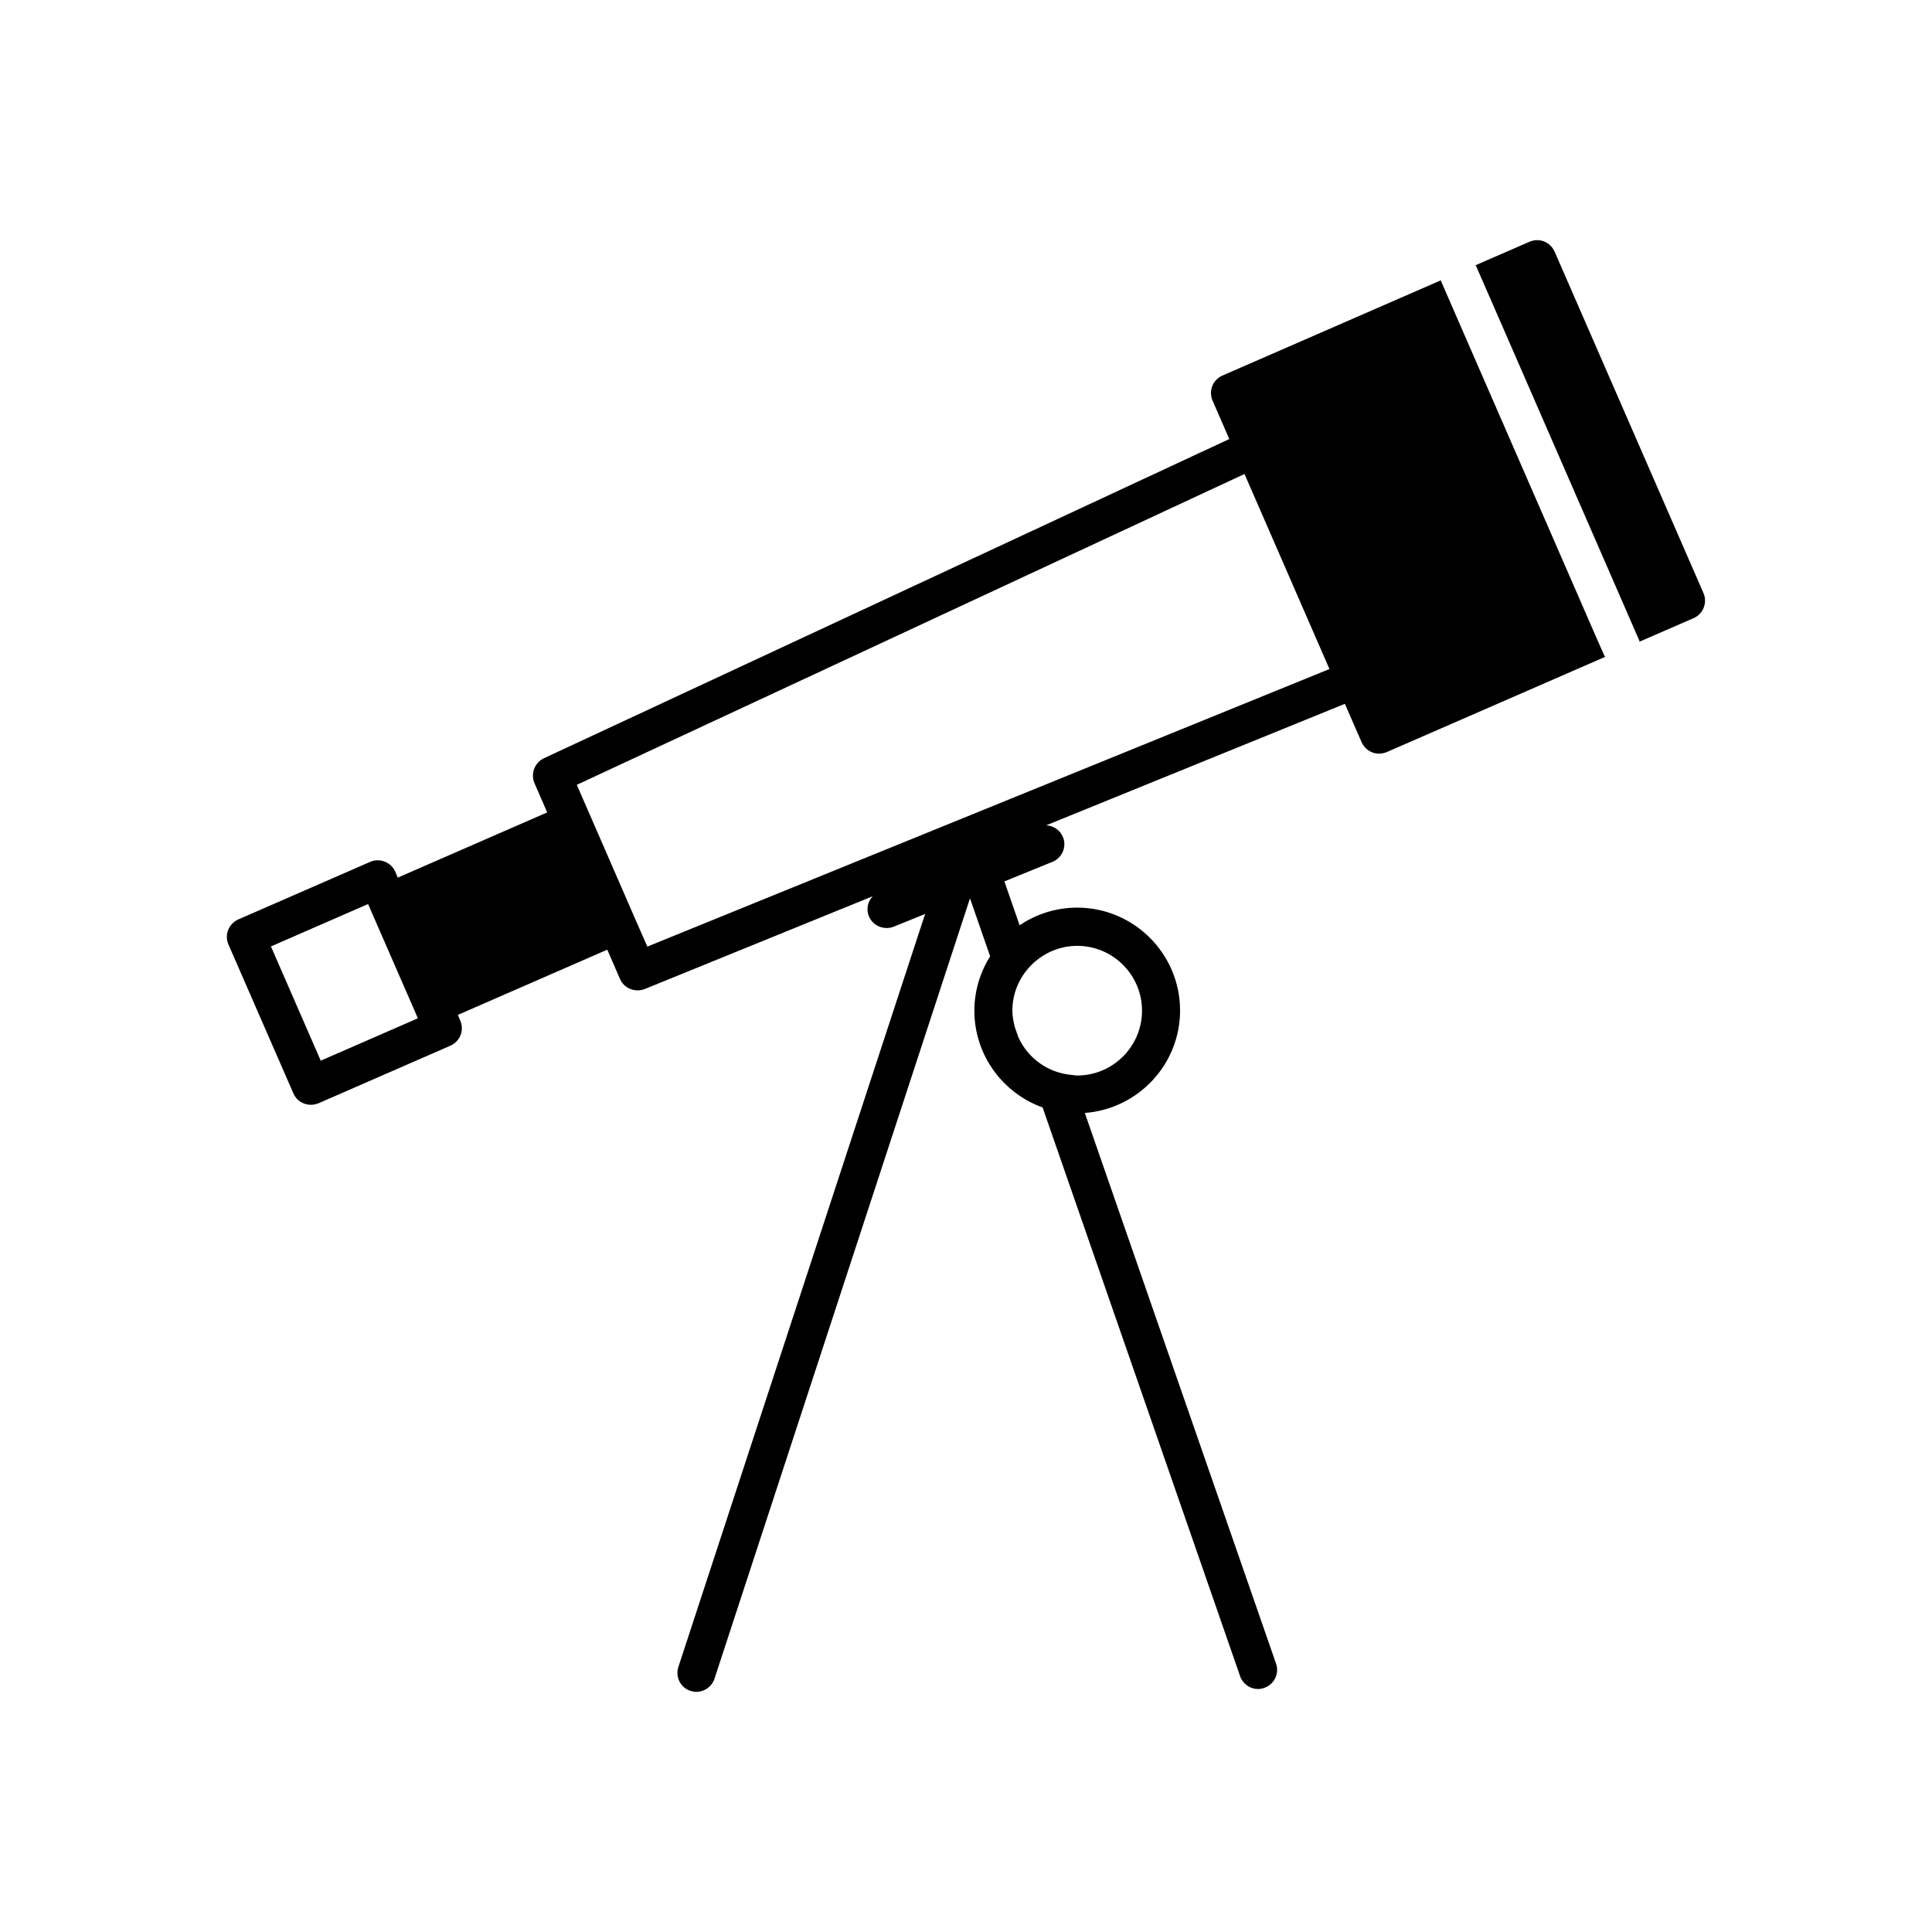 <?xml version="1.0" encoding="UTF-8"?>
<!-- Uploaded to: ICON Repo, www.iconrepo.com, Generator: ICON Repo Mixer Tools -->
<svg fill="#000000" width="800px" height="800px" version="1.1" viewBox="144 144 512 512" xmlns="http://www.w3.org/2000/svg">
 <g>
  <path d="m567.26 313.45-4.684-10.73 2.672 6.098-35.418-81.266-2.016-4.637-1.914-4.383c-0.051-0.102 0-0.203-0.051-0.25l-57.887 25.242c-2.57 1.109-3.727 4.082-2.621 6.648l4.434 10.176-181.62 84.59c-2.469 1.16-3.578 4.082-2.519 6.602l3.375 7.758-39.598 17.281-0.656-1.562c-1.109-2.519-4.082-3.727-6.648-2.621l-34.965 15.266c-1.211 0.555-2.168 1.512-2.672 2.769-0.504 1.258-0.453 2.621 0.051 3.828l17.23 39.5c0.805 1.914 2.672 3.023 4.637 3.023 0.656 0 1.359-0.152 2.016-0.402l34.965-15.266c1.211-0.555 2.168-1.512 2.672-2.769 0.504-1.258 0.453-2.621-0.051-3.828l-0.656-1.562 39.598-17.281 3.375 7.758c0.805 1.914 2.672 3.023 4.637 3.023 0.656 0 1.258-0.102 1.914-0.352l60.406-24.586c-1.309 1.41-1.762 3.426-1.008 5.289 0.805 1.965 2.672 3.125 4.684 3.125 0.656 0 1.258-0.102 1.914-0.352l8.312-3.375-65.391 199.55c-0.855 2.672 0.555 5.492 3.223 6.348 0.504 0.152 1.059 0.25 1.562 0.25 2.117 0 4.082-1.359 4.785-3.477l67.711-206.81 5.34 15.367c-2.621 4.18-4.18 9.117-4.18 14.41 0 11.789 7.559 21.867 18.086 25.645l52.348 150.74c0.707 2.066 2.672 3.375 4.734 3.375 0.555 0 1.109-0.102 1.664-0.301 2.621-0.906 4.031-3.777 3.125-6.398l-50.684-145.96c14.055-1.059 25.242-12.797 25.242-27.156 0-15.012-12.242-27.258-27.258-27.258-5.644 0-10.883 1.715-15.266 4.684l-4.031-11.637 12.746-5.188c2.57-1.059 3.828-3.981 2.769-6.551-0.754-1.863-2.519-3.023-4.434-3.125l79.148-32.195 4.434 10.176c0.555 1.211 1.512 2.168 2.769 2.672 0.605 0.25 1.211 0.352 1.863 0.352 0.707 0 1.359-0.152 2.016-0.402l57.887-25.242c-0.051-0.102-0.102-0.152-0.152-0.203zm-338.26 111.64-13.199-30.277 25.746-11.234 13.199 30.277zm188.73-25.746c3.074-2.871 7.203-4.684 11.738-4.684 9.473 0 17.18 7.707 17.18 17.18s-7.707 17.18-17.18 17.18c-0.504 0-1.008-0.102-1.461-0.152-6.297-0.555-11.586-4.434-14.105-9.926l-0.957-2.719c-0.352-1.41-0.656-2.871-0.656-4.383 0-4.938 2.113-9.371 5.441-12.496zm-102.18-4.484-3.426-7.809-11.84-27.207-3.426-7.859 176.94-82.371 2.266 5.188 20.254 46.5z"/>
  <path d="m595.43 301.15-39.449-90.484c-0.555-1.211-1.512-2.168-2.769-2.672-1.258-0.504-2.621-0.453-3.828 0.051l-14.359 6.246c0.051 0.102 0.102 0.152 0.152 0.203l1.914 4.383 4.684 10.73 32.746 75.168 2.016 4.637 1.914 4.383c0.051 0.102 0 0.152 0.051 0.25l14.359-6.246c2.519-1.109 3.68-4.082 2.57-6.648z"/>
 </g>
</svg>